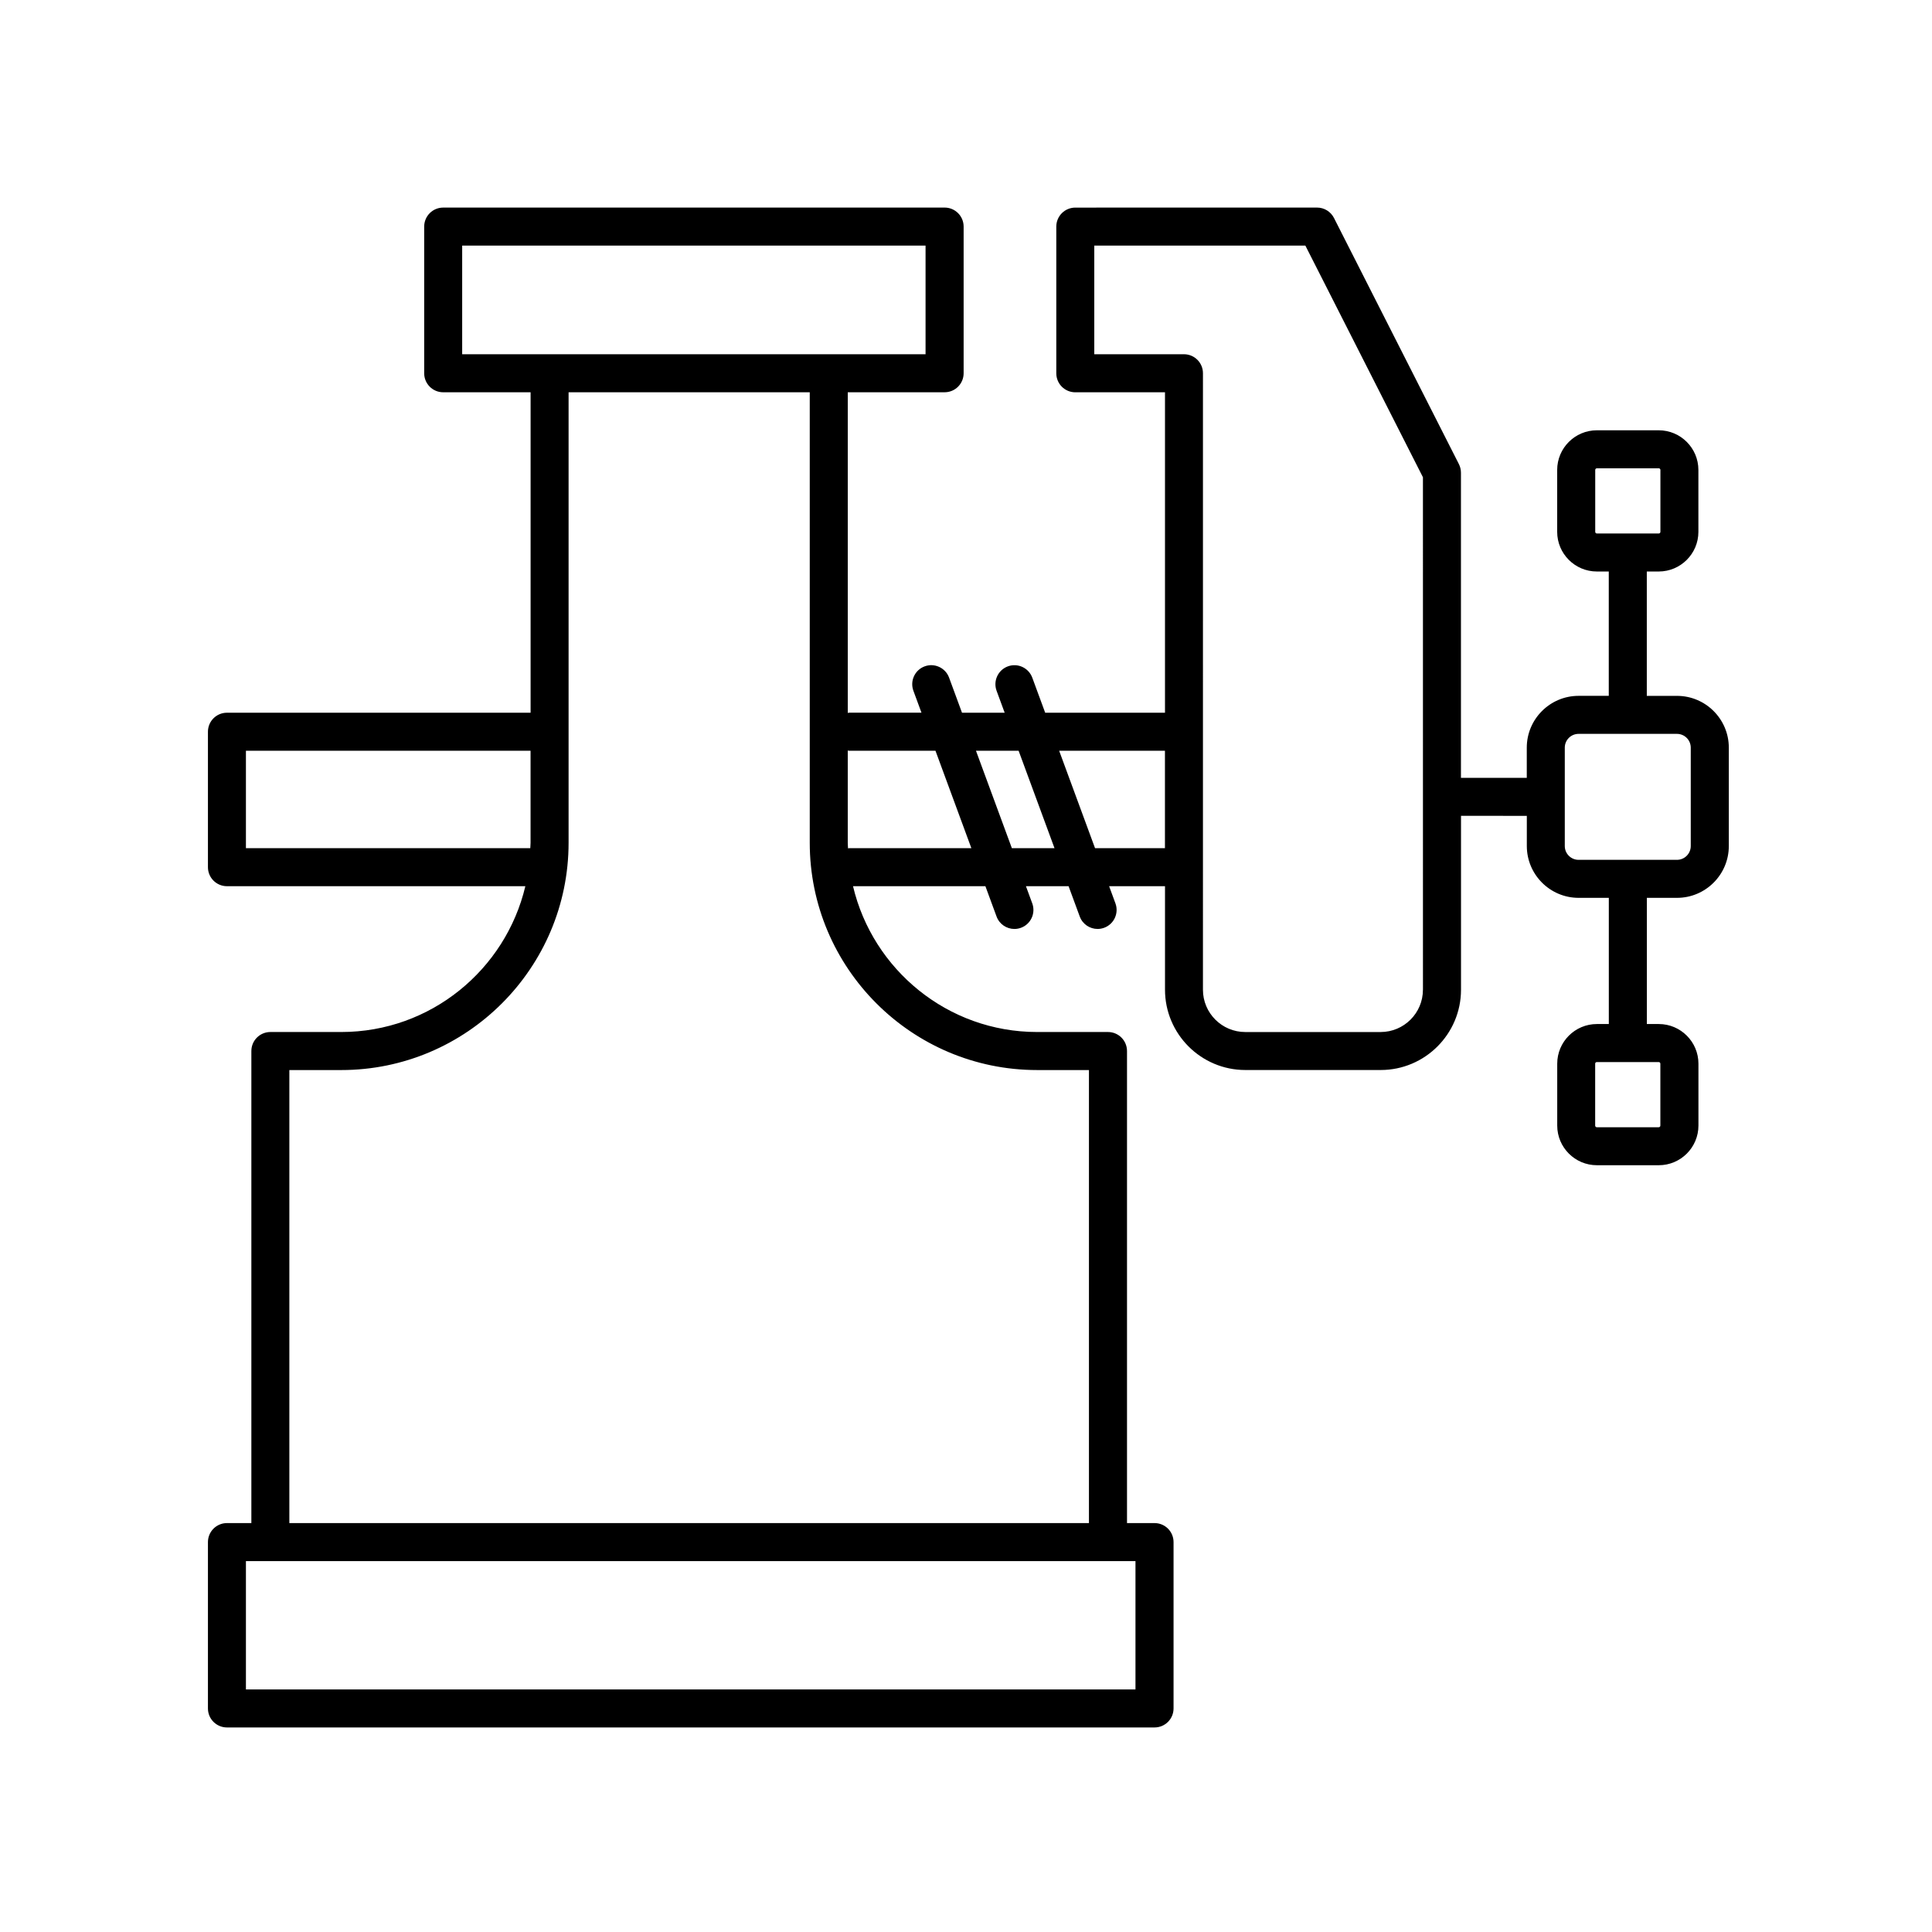 <?xml version="1.0" encoding="UTF-8"?>
<!-- The Best Svg Icon site in the world: iconSvg.co, Visit us! https://iconsvg.co -->
<svg fill="#000000" width="800px" height="800px" version="1.1" viewBox="144 144 512 512" xmlns="http://www.w3.org/2000/svg">
 <path d="m588.42 328.41h-8v-32.957h3.168c5.789 0 10.504-4.715 10.504-10.504v-16.41c0-5.793-4.715-10.508-10.504-10.508h-16.414c-5.789 0-10.504 4.715-10.504 10.508v16.41c0 5.789 4.715 10.504 10.504 10.504h3.168v32.953h-8c-7.566 0-13.73 6.156-13.73 13.723v8.004h-17.445v-80.863c0-0.789-0.188-1.57-0.543-2.277l-33.102-65.223c-0.855-1.691-2.594-2.762-4.492-2.762l-64.062 0.008c-2.785 0-5.039 2.254-5.039 5.039v38.867c0 2.785 2.254 5.039 5.039 5.039h23.766v84.922h-31.746l-3.426-9.301c-0.969-2.613-3.863-3.949-6.469-2.988-2.613 0.961-3.945 3.859-2.988 6.469l2.141 5.812-11.305 0.004-3.426-9.301c-0.961-2.613-3.863-3.949-6.469-2.988-2.613 0.961-3.945 3.859-2.988 6.469l2.141 5.812h-19.219c-0.109 0-0.207 0.055-0.312 0.066v-84.984h25.664c2.785 0 5.039-2.254 5.039-5.039v-38.867c0-2.785-2.254-5.039-5.039-5.039l-132.88 0.004c-2.785 0-5.039 2.254-5.039 5.039v38.867c0 2.785 2.254 5.039 5.039 5.039h23.16v84.922h-80.469c-2.785 0-5.039 2.254-5.039 5.039v35.895c0 2.785 2.254 5.039 5.039 5.039h79.078c-5.231 22.117-25.094 38.641-48.785 38.641h-18.785c-2.785 0-5.039 2.254-5.039 5.039v125.1h-6.469c-2.785 0-5.039 2.254-5.039 5.039v44.082c0 2.785 2.254 5.039 5.039 5.039h245.82c2.785 0 5.039-2.254 5.039-5.039v-44.082c0-2.785-2.254-5.039-5.039-5.039h-7.297v-125.1c0-2.785-2.254-5.039-5.039-5.039h-18.785c-23.688 0-43.555-16.523-48.785-38.641h35.082l2.961 8.039c0.75 2.035 2.676 3.293 4.727 3.293 0.578 0 1.164-0.102 1.742-0.312 2.613-0.961 3.945-3.859 2.988-6.469l-1.676-4.555h11.301l2.961 8.039c0.75 2.035 2.676 3.293 4.727 3.293 0.578 0 1.164-0.102 1.742-0.312 2.613-0.961 3.945-3.859 2.988-6.469l-1.676-4.555h14.812v27.438c0 11.734 9.551 21.281 21.285 21.281h35.875c11.734 0 21.285-9.547 21.285-21.281v-46.078l17.441 0.004v8c0 7.566 6.16 13.73 13.73 13.73h8v33.441h-3.168c-5.789 0-10.504 4.715-10.504 10.504v16.41c0 5.789 4.715 10.504 10.504 10.504h16.414c5.789 0 10.504-4.715 10.504-10.504v-16.41c0-5.789-4.715-10.504-10.504-10.504h-3.168v-33.441h7.992c7.566 0 13.73-6.16 13.73-13.73v-26.082c0-7.559-6.16-13.715-13.73-13.715zm-21.668-43.461v-16.41c0-0.242 0.191-0.434 0.43-0.434h16.414c0.238 0 0.43 0.191 0.43 0.434v16.41c0 0.23-0.195 0.43-0.43 0.43h-16.414c-0.234 0-0.43-0.199-0.43-0.43zm-300.27-75.863h122.8v28.793h-122.8zm-57.309 159.69v-25.82h75.43v24.363c0 0.492-0.059 0.969-0.074 1.457zm235.74 222.94h-235.74v-34.008h235.74zm-26.082-164.14h13.75v120.06h-211.9v-120.06h13.75c33.223 0 60.25-27.031 60.25-60.25v-119.37h63.91v119.36c-0.008 33.223 27.023 60.258 60.242 60.258zm-49.855-58.797c-0.086 0-0.156 0.047-0.238 0.051-0.016-0.504-0.074-0.996-0.074-1.508v-24.43c0.109 0.004 0.203 0.066 0.312 0.066h22.934l9.512 25.82zm43.18 0-9.512-25.82h11.301l9.512 25.82zm22.043 0-9.512-25.82h28.035v25.82zm86.891 37.516c0 6.184-5.027 11.203-11.211 11.203h-35.875c-6.184 0-11.211-5.023-11.211-11.203l0.004-163.38c0-2.785-2.254-5.039-5.039-5.039h-23.762v-28.793h55.938l31.16 61.395 0.004 135.81zm62.922 19.594v16.41c0 0.238-0.191 0.43-0.43 0.43h-16.414c-0.238 0-0.43-0.191-0.43-0.43v-16.41c0-0.238 0.191-0.43 0.43-0.43h16.414c0.238 0 0.43 0.191 0.43 0.43zm8.055-57.676c0 2.012-1.637 3.652-3.652 3.652h-26.078c-2.012 0-3.652-1.637-3.652-3.652v-26.082c0-2.012 1.637-3.648 3.652-3.648h26.078c2.012 0 3.652 1.633 3.652 3.648z"/>
</svg>